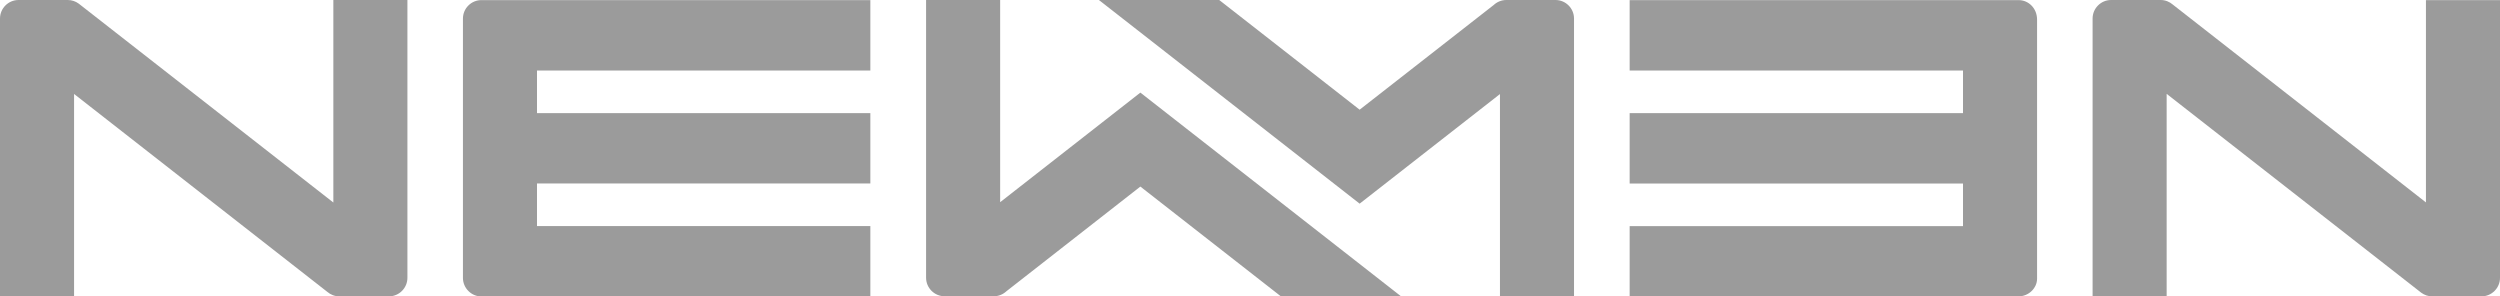 <?xml version="1.0" encoding="UTF-8"?>
<svg xmlns="http://www.w3.org/2000/svg" id="a" data-name="LOGOS" viewBox="81.02 110.27 239.99 28.46">
  <defs>
    <style>
      .c {
        fill: #9b9b9b;
      }
    </style>
  </defs>
  <path class="c" d="m164.57,117.03v-6.75h-37.33c-.98,0-1.78.79-1.78,1.78v24.89c0,.97.8,1.78,1.78,1.78h37.33v-6.76h-32v-4.09h32v-6.75h-32v-4.09h32Z"></path>
  <path class="c" d="m120.13,110.27h-7.11v19.44s-24.44-19.09-24.44-19.09h0c-.3-.22-.66-.35-1.06-.35h-4.72c-.98,0-1.78.8-1.78,1.78v26.66h7.11v-19.42l24.3,18.99c.31.27.72.44,1.17.44h4.75c.98,0,1.78-.8,1.78-1.78h0s0-26.66,0-26.66Z"></path>
  <path class="c" d="m237.46,131.96v6.76h37.33c.98,0,1.78-.8,1.78-1.69v-24.88c0-1.07-.8-1.87-1.78-1.87-.72,0-37.33,0-37.33,0v6.76h32v4.09h-32v6.76h32v4.09h-32Z"></path>
  <path class="c" d="m281.9,138.72h7.11v-19.44l24.44,19.09h0c.3.22.66.35,1.06.35h4.72c.98,0,1.78-.8,1.78-1.78v-26.66h-7.11v19.42l-24.3-18.99c-.31-.27-.72-.44-1.17-.44-.21,0-3.77,0-4.75,0s-1.78.8-1.78,1.78h0s0,26.66,0,26.66Z"></path>
  <path class="c" d="m215.52,138.72l-25.03-19.56h0s-13.46,10.52-13.46,10.52v-19.41h-7.11v26.66c0,.98.8,1.78,1.78,1.78h4.72c.47,0,.9-.19,1.21-.48l12.86-10.05,13.48,10.53h11.56Z"></path>
  <path class="c" d="m186.51,110.27l25.03,19.55h0s0,0,0,0h0l13.47-10.52v19.41h7.11v-26.66c0-.98-.8-1.78-1.78-1.78h-4.72c-.47,0-.9.19-1.21.48l-12.87,10.05-13.48-10.53h-11.56Z"></path>
</svg>
